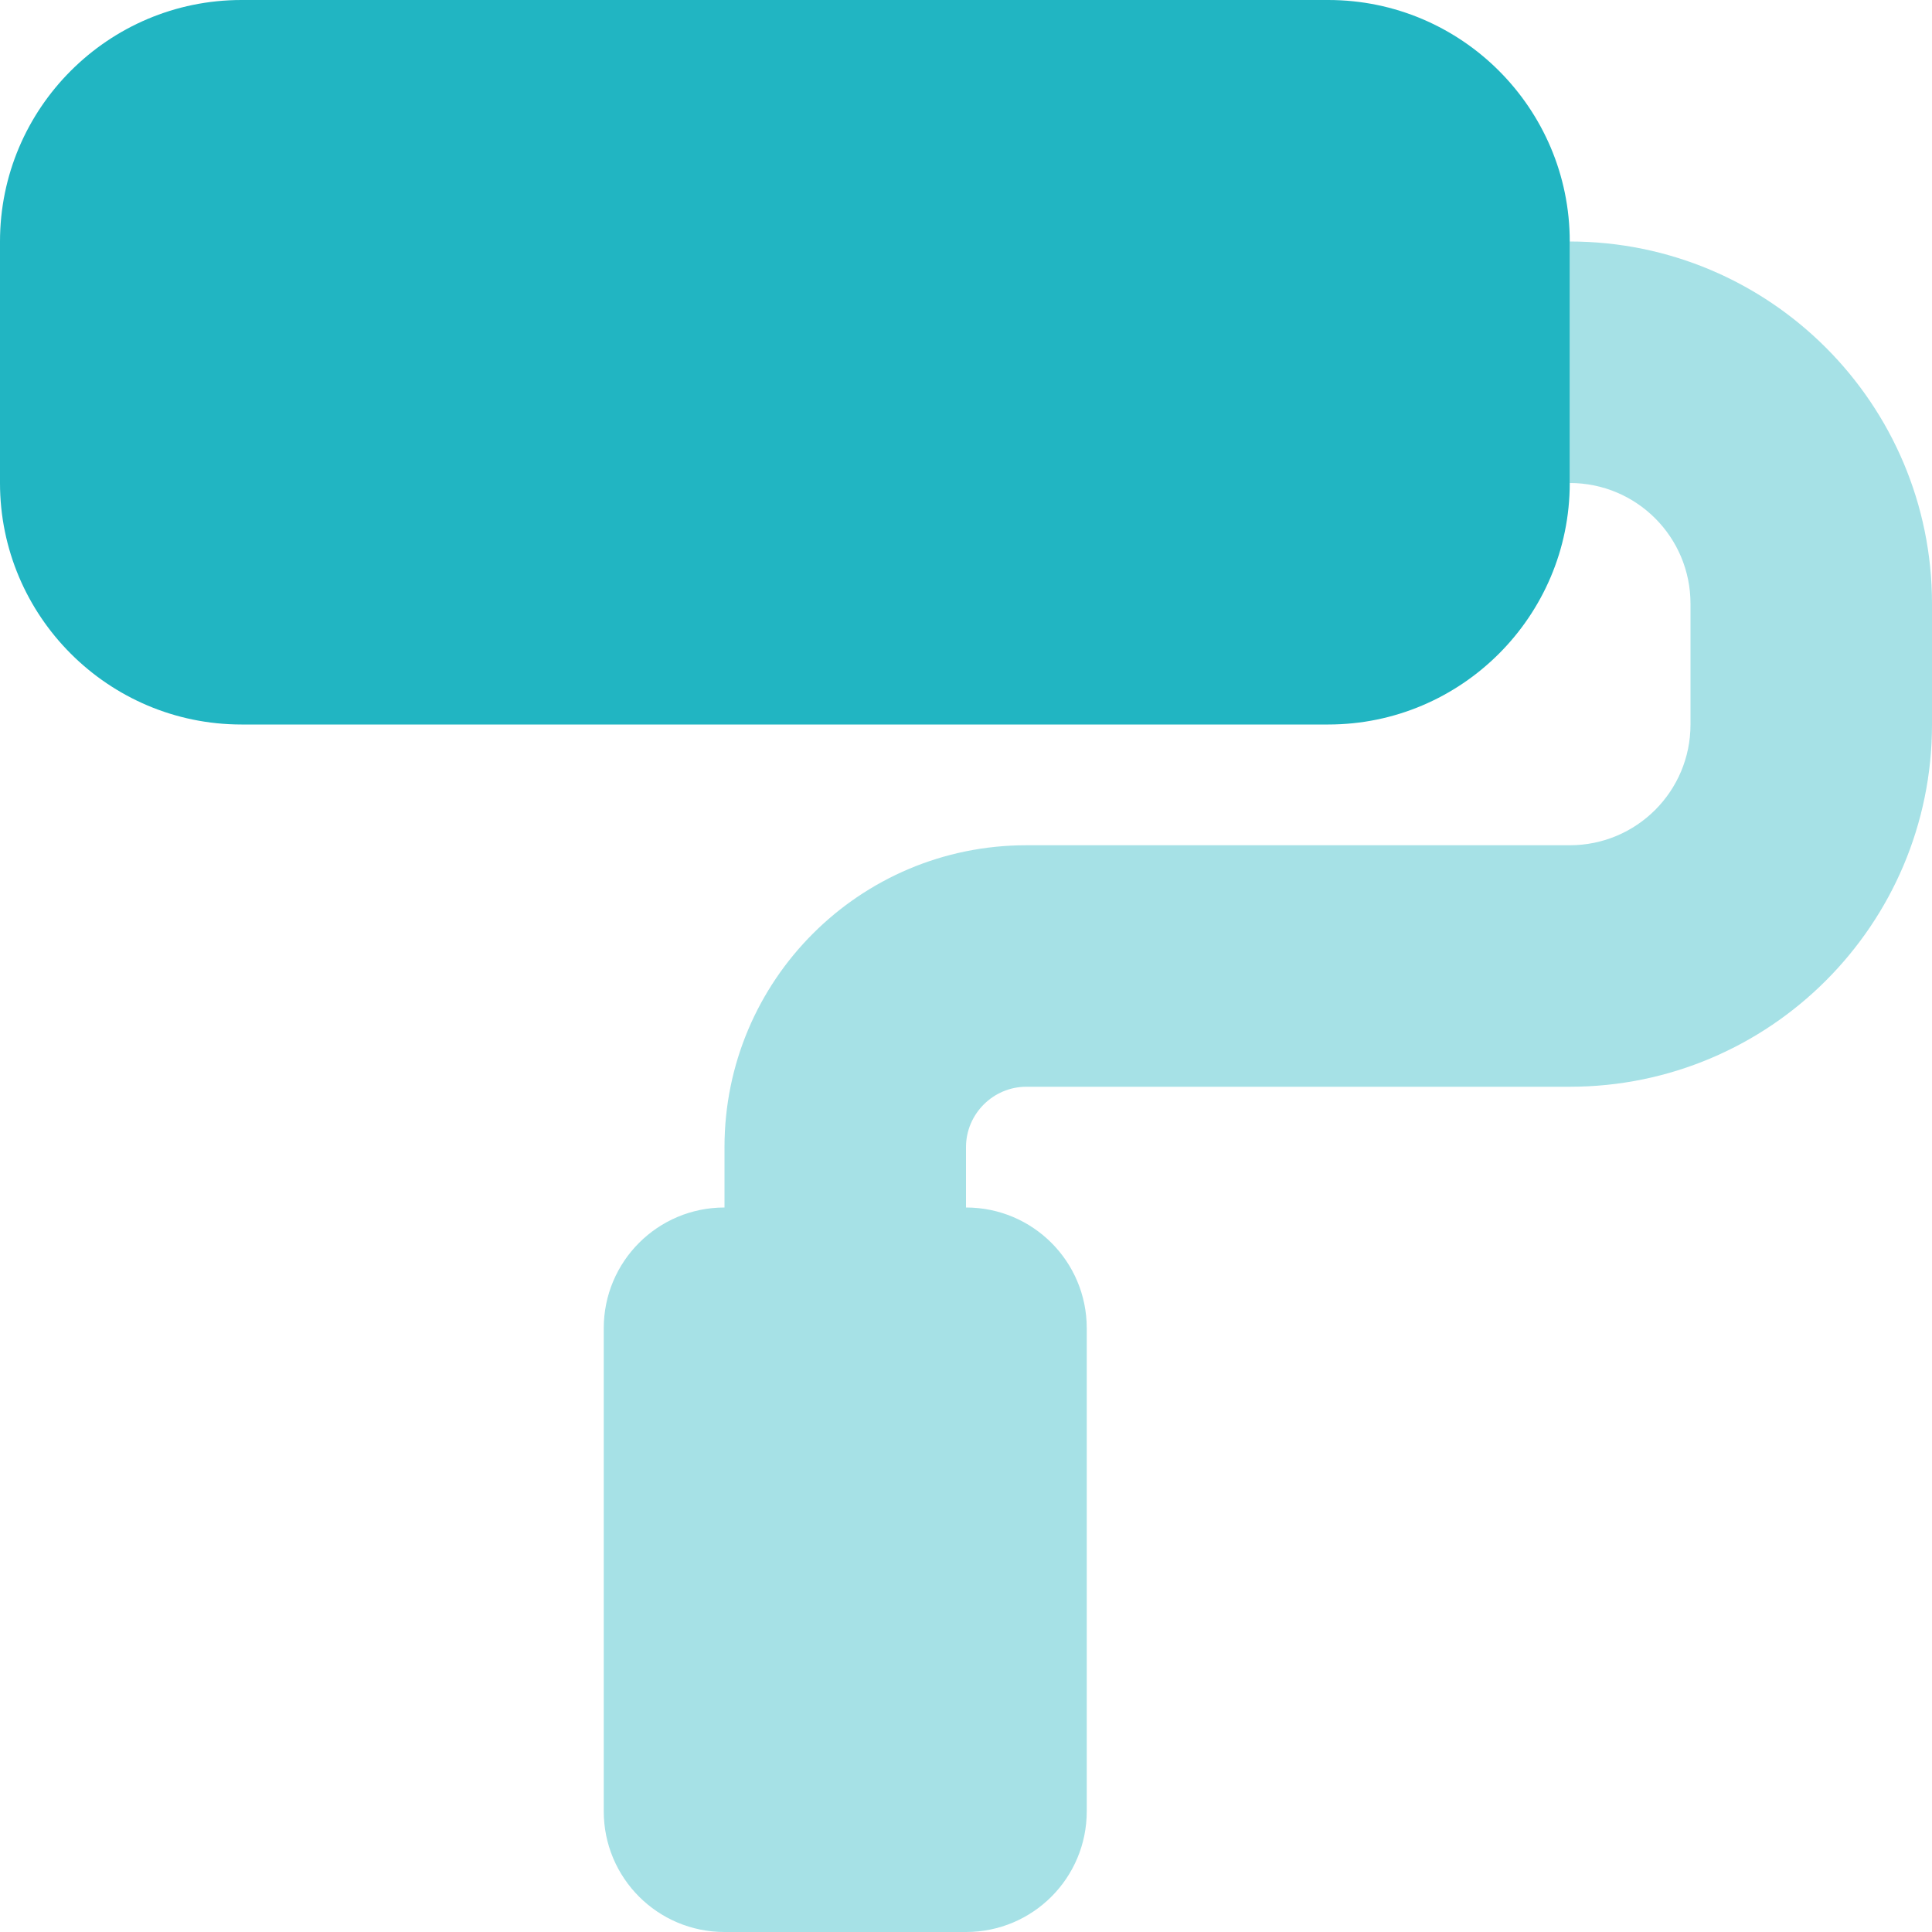 <?xml version="1.0" encoding="utf-8"?>
<!-- Generator: Adobe Illustrator 26.0.1, SVG Export Plug-In . SVG Version: 6.00 Build 0)  -->
<svg version="1.1" id="Слой_1" xmlns="http://www.w3.org/2000/svg" xmlns:xlink="http://www.w3.org/1999/xlink" x="0px" y="0px"
	 viewBox="0 0 512 512" style="enable-background:new 0 0 512 512;" xml:space="preserve">
<style type="text/css">
	.st0{opacity:0.4;fill:#21B5C2;enable-background:new    ;}
	.st1{fill:#21B5C2;}
</style>
<path class="st0" d="M512,160c0-53-43-96-96-96v64c17.7,0,32,14.3,32,32v32c0,17.7-14.3,32-32,32H272c-44.2,0-80,35.8-80,80v16
	c-17.7,0-32,14.3-32,32v128c0,17.7,14.3,32,32,32h64c17.7,0,32-14.3,32-32V352c0-17.7-14.3-32-32-32v-16c0-8.8,7.2-16,16-16h144
	c53,0,96-43,96-96V160z"/>
<path class="st1" d="M64,0C28.7,0,0,28.7,0,64v64c0,35.3,28.7,64,64,64h288c35.3,0,64-28.7,64-64V64c0-35.3-28.7-64-64-64H64z"/>
</svg>
